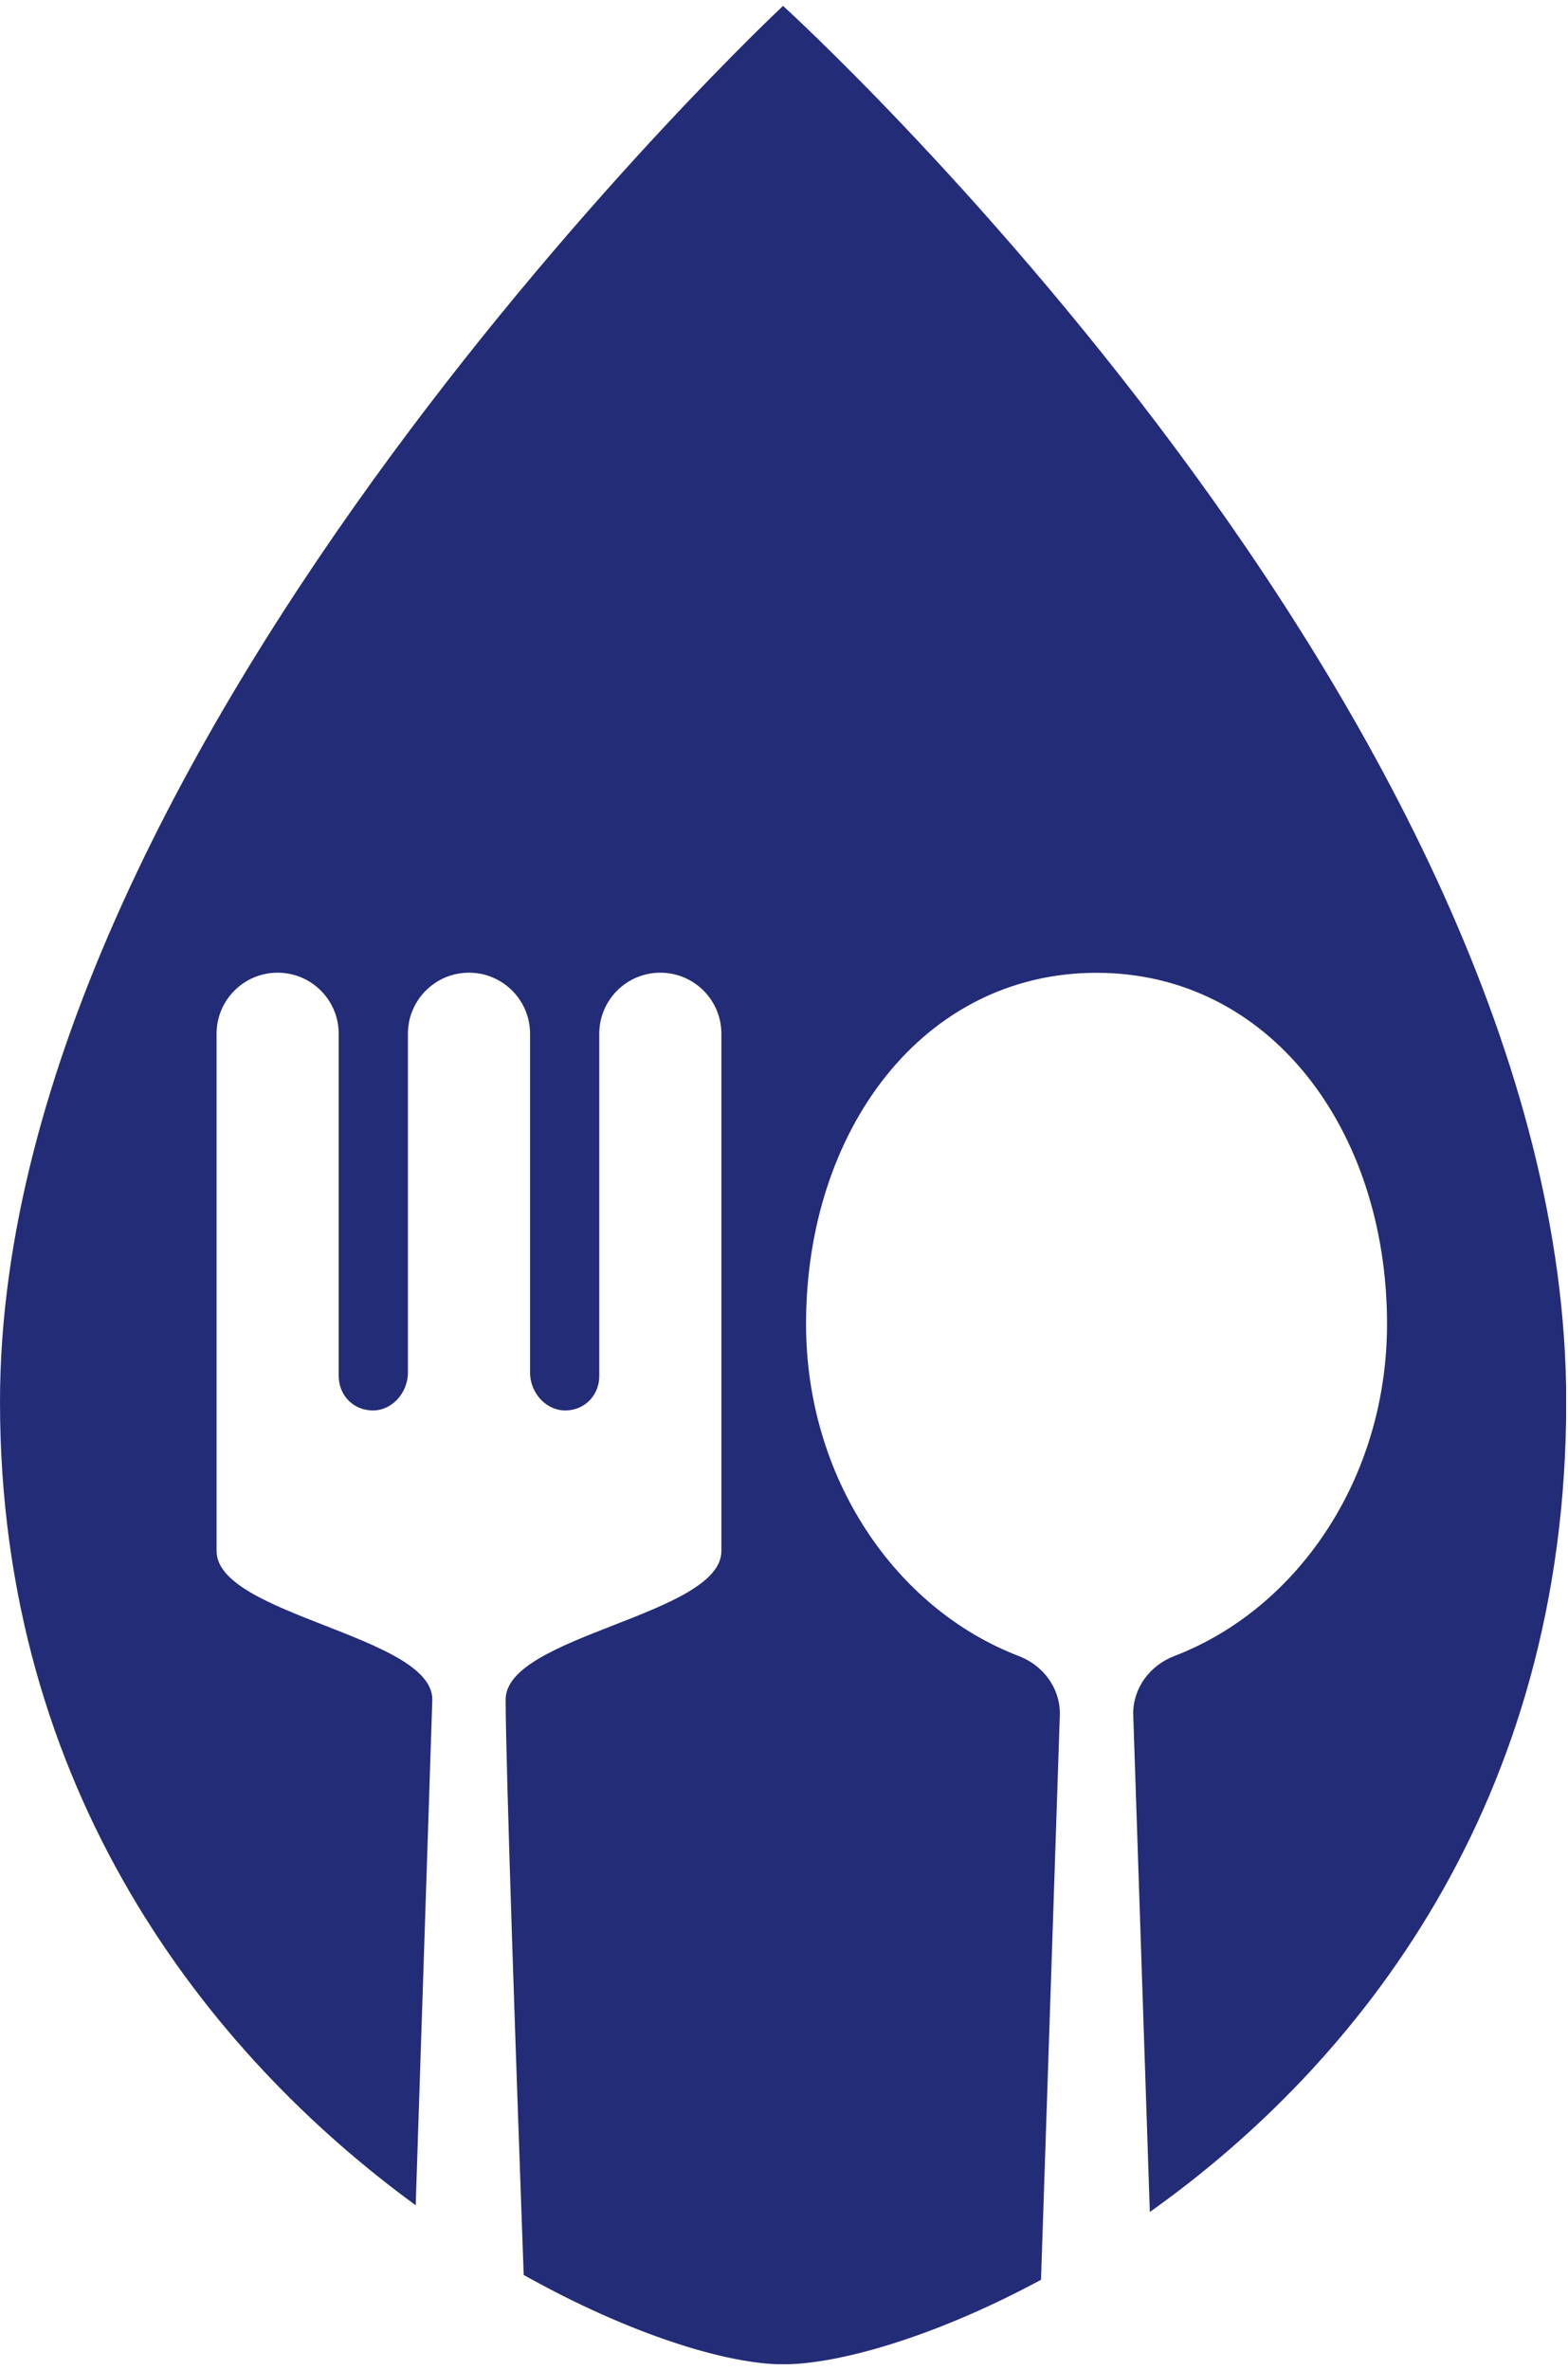 <svg width="133" height="201" viewBox="0 0 133 201" fill="none" xmlns="http://www.w3.org/2000/svg">
<g clip-path="url(#clip0_617_50331)">
<path d="M66.42 0.5C66.42 0.5 0 62.57 0 118.89C0 151.84 17.64 174.16 35.26 187.02L36.67 144.13C36.67 138.7 18.37 136.99 18.37 131.53V87.67C18.37 84.81 20.69 82.49 23.55 82.49C26.41 82.49 28.73 84.81 28.73 87.67V116.71C28.73 118.17 29.78 119.49 31.43 119.61C33.18 119.73 34.6 118.16 34.6 116.4V87.67C34.6 84.81 36.92 82.49 39.78 82.49C42.64 82.49 44.96 84.81 44.96 87.67V116.4C44.96 118.16 46.38 119.72 48.13 119.61C49.78 119.5 50.83 118.17 50.83 116.71V87.67C50.83 84.81 53.15 82.49 56.01 82.49C58.87 82.49 61.19 84.81 61.19 87.67V131.53C61.19 136.98 42.89 138.68 42.89 144.13C42.89 149.58 43.81 175.94 44.42 192.93C53.54 198.04 61.77 200.51 66.42 200.51C71.07 200.51 79.23 198.23 88.3 193.34L89.9 145.33C89.9 143.12 88.47 141.23 86.41 140.44C75.93 136.42 68.37 125.32 68.37 112.28C68.37 95.86 78.28 82.5 93.01 82.5C107.74 82.5 117.65 95.86 117.65 112.28C117.65 125.32 110.09 136.42 99.61 140.44C97.55 141.23 96.12 143.12 96.12 145.33L97.53 187.59C115.17 175.06 132.85 152.9 132.85 118.89C132.84 60.83 66.42 0.5 66.42 0.5Z" fill="#232C77"/>
</g>
<defs>
<clipPath id="clip0_617_50331">
<rect width="132.84" height="200" fill="white" transform="translate(0 0.5)"/>
</clipPath>
</defs>
</svg>
